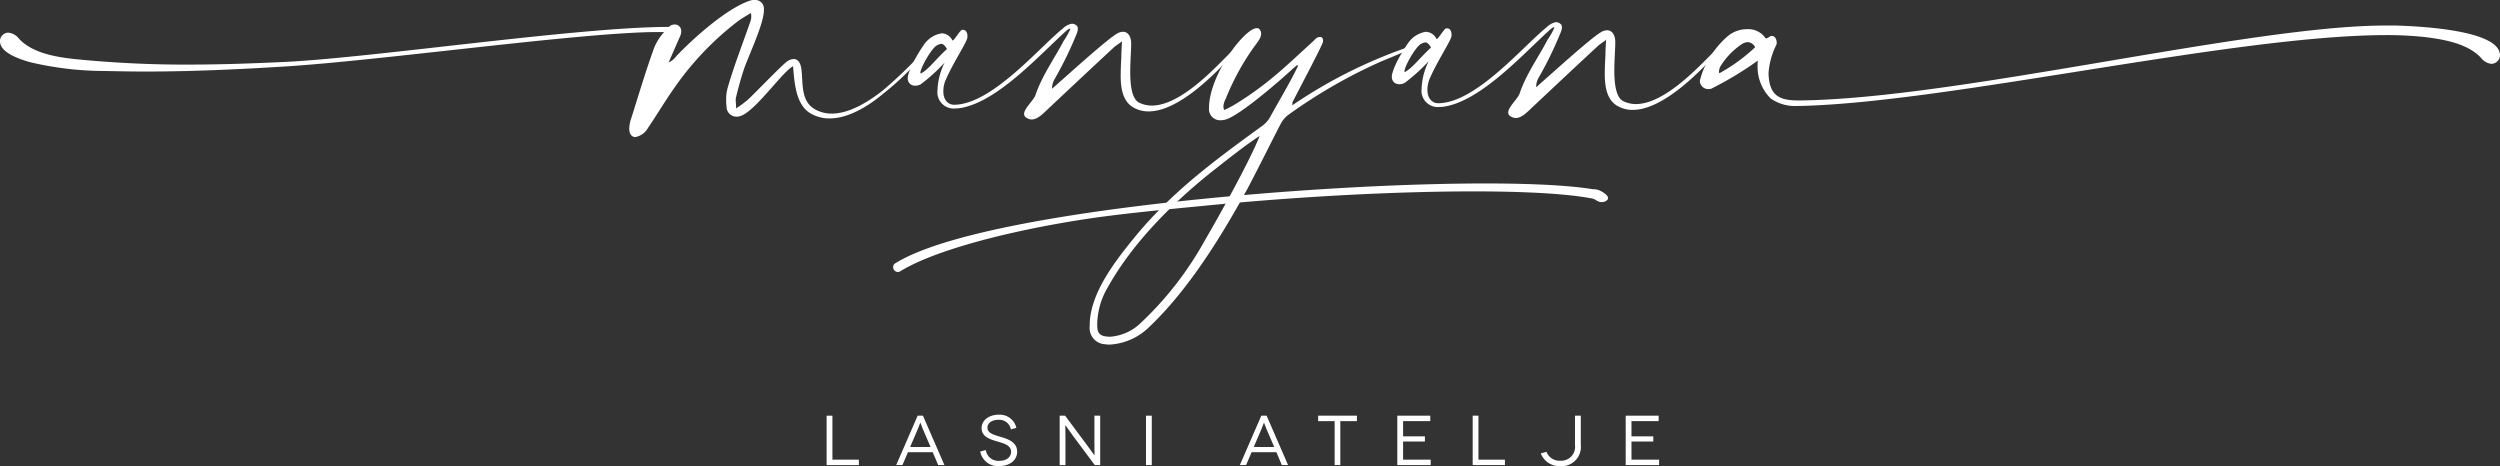 <svg xmlns="http://www.w3.org/2000/svg" xmlns:xlink="http://www.w3.org/1999/xlink" width="361" height="67.312" viewBox="0 0 361 67.312"><rect x="0" y="0" width="361" height="67.312" fill="#333333" stroke="none"/><defs><clipPath id="a"><rect width="361" height="67.312" fill="#fff"/></clipPath></defs><g transform="translate(0 0)"><path d="M70.057,35.23v7.136h4.657V41.58h-3.82V35.23Z" transform="translate(49.307 24.795)" fill="#fff"/><g transform="translate(0 0)"><g clip-path="url(#a)"><path d="M81.226,40.5H77.65l-.8,1.864h-.9l3.1-7.134h.765l3.1,7.134h-.9Zm-.315-.745-1.131-2.649c-.155-.368-.327-.866-.336-.866h-.012c-.009,0-.184.5-.336.866l-1.133,2.649Z" transform="translate(53.459 24.795)" fill="#fff"/><path d="M87.5,37.267a1.71,1.71,0,0,0-1.784-1.385c-.939,0-1.6.446-1.6,1.16,0,.785.988,1.031,1.936,1.315,1,.295,2.355.743,2.355,2.13,0,1.2-1.039,2.079-2.609,2.079a2.574,2.574,0,0,1-2.723-2.1l.806-.215a1.823,1.823,0,0,0,1.947,1.559c1.06,0,1.7-.559,1.7-1.305,0-1.038-1.234-1.252-2.242-1.569-.814-.254-2.017-.62-2.017-1.854,0-1.111,1.05-1.936,2.476-1.936a2.465,2.465,0,0,1,2.547,1.9Z" transform="translate(58.473 24.736)" fill="#fff"/><path d="M95.658,35.23v7.134h-.784L91.705,38.1c-.613-.847-1.06-1.5-1.07-1.5h-.01c-.012,0,.02.886.02,2.028v3.74h-.837V35.23h.784l3.171,4.261c.54.724,1.06,1.467,1.07,1.467h.009c.01,0-.019-.958-.019-1.978V35.23Z" transform="translate(63.209 24.795)" fill="#fff"/><rect width="0.835" height="7.134" transform="translate(165.481 60.025)" fill="#fff"/><path d="M110.353,40.5h-3.578l-.8,1.864h-.9l3.1-7.134h.765l3.1,7.134h-.9Zm-.315-.745L108.9,37.106c-.153-.368-.325-.866-.334-.866h-.012c-.009,0-.184.5-.336.866l-1.133,2.649Z" transform="translate(73.959 24.795)" fill="#fff"/><path d="M117.318,35.23v.785h-2.4v6.348H114.1V36.016h-2.384V35.23Z" transform="translate(78.624 24.795)" fill="#fff"/><path d="M123.244,41.58v.785h-4.82V35.23h4.759v.785h-3.924v2.2h3.149v.745h-3.149V41.58Z" transform="translate(83.348 24.794)" fill="#fff"/><path d="M129.468,41.58v.785h-4.656V35.23h.835v6.35Z" transform="translate(87.843 24.794)" fill="#fff"/><path d="M136.361,35.23v4.179a2.789,2.789,0,0,1-2.987,3.108,2.881,2.881,0,0,1-2.793-1.845l.826-.223a1.993,1.993,0,0,0,1.966,1.283,2.013,2.013,0,0,0,2.15-2.273V35.23Z" transform="translate(91.905 24.795)" fill="#fff"/><path d="M142.6,41.58v.785h-4.82V35.23h4.759v.785h-3.924v2.2h3.15v.745h-3.15V41.58Z" transform="translate(96.971 24.794)" fill="#fff"/><path d="M177.5,16.481a2.023,2.023,0,0,0-.511-.09,3.369,3.369,0,0,1-.445-.041c-9.359-1.47-32.981-.871-56.161,1.428-3.472.349-6.483.683-9.209,1.021-12.433,1.539-28.622,4.224-35.143,8.262a.664.664,0,0,0-.332.642.709.709,0,0,0,.7.629.652.652,0,0,0,.08-.005.6.6,0,0,0,.2-.072l.072-.036c4.19-2.6,13.242-5.261,24.216-7.122,2.092-.354,4.283-.675,6.514-.951,3.965-.491,8.016-.881,12.308-1.295l.375-.036c23.438-2.341,47.731-2.806,56.514-1.085a1.9,1.9,0,0,1,.518.239,2.293,2.293,0,0,0,.557.254,1.525,1.525,0,0,0,.429,0,.98.98,0,0,0,.67-.336.4.4,0,0,0,.073-.286c-.063-.5-1.208-1.067-1.424-1.123" transform="translate(53.272 10.943)" fill="#fff"/><path d="M108.333,3.161a2.048,2.048,0,0,0,.147-.791,1.924,1.924,0,0,0-.051-.492c-.641.4-1.281.745-1.872,1.189a42.692,42.692,0,0,0-9.1,9.506c-1.375,1.929-2.554,3.956-3.881,5.885a2.672,2.672,0,0,1-1.821,1.337c-.494,0-.891-.392-.893-1.232a4.847,4.847,0,0,1,.291-1.481c1.077-3.409,2.1-6.866,3.326-10.228A7.756,7.756,0,0,1,95.9,4.629l-1.085,0C84.1,4.665,55.733,8.65,41.472,9.581c-6.662.416-13.276.731-19.938.751-2.121.007-4.3-.036-6.417-.08A46.933,46.933,0,0,1,4.65,9.051C3.413,8.758.843,7.926.2,6.694A1.558,1.558,0,0,1,0,6,1.226,1.226,0,0,1,1.182,4.716a2.2,2.2,0,0,1,1.53.835c1.883,2.118,5.44,2.7,8.154,2.987a160.288,160.288,0,0,0,16.881.789c4.495-.014,8.986-.175,13.474-.387,12.785-.63,42.139-5.013,55.169-5.052h.2a1.151,1.151,0,0,1,.837-.349.921.921,0,0,1,.942.985,1.69,1.69,0,0,1-.2.791c-.489,1.136-1.029,2.322-1.617,3.706a2.827,2.827,0,0,0,1.133-.941C100.1,5.554,104.873,1.245,108.275.1a1.8,1.8,0,0,1,.69-.1A1.252,1.252,0,0,1,110.3,1.428l0,.3c-.193,2.074-2.007,5.878-2.84,8.151q-.659,2-1.171,4.15a1.226,1.226,0,0,0-.049.445c0,.3.053.641.055,1.184a16.859,16.859,0,0,0,1.673-1.239c1.23-1.14,4.527-4.6,5.561-5.447a1.824,1.824,0,0,1,1.085-.446c.544,0,.939.441,1.089,1.329.3,2.022-.182,4.738,2.041,5.967a4.967,4.967,0,0,0,2.372.584c2.617-.007,5.376-1.792,7.347-3.329a62.938,62.938,0,0,0,5.856-5.645.862.862,0,0,1,.245.2,38.684,38.684,0,0,1-5.9,5.793c-2.167,1.832-5.074,3.667-7.838,3.675a5.245,5.245,0,0,1-2.421-.535c-2.52-1.128-2.678-4.583-2.885-7-1.477.745-5.113,6.038-7.331,7.081a1.879,1.879,0,0,1-.838.2,1.426,1.426,0,0,1-1.436-1.426,7.561,7.561,0,0,1-.053-1.038,5.9,5.9,0,0,1,.193-1.629c.929-3.261,2.2-6.473,3.278-9.586" transform="translate(0 -0.001)" fill="#fff"/><path d="M107.684,9.437c0-.937.044-1.826.09-2.566,0-.692.044-1.383.092-2.321-.542.446-.935.644-1.232.942-3.052,2.822-6.054,5.645-9.057,8.466-.884.794-1.77,1.881-2.757,1.884a1.464,1.464,0,0,1-.741-.244.627.627,0,0,1-.348-.542c0-.791,1.278-1.881,1.62-2.672.98-2.915,2.8-5.387,4.074-7.86a10.254,10.254,0,0,0,.981-1.731c0-.049-.049-.049-.1-.049-.2,0-.639.446-1.084.843C95.139,7.4,89.236,13.737,84.1,14.247h-.245a2.354,2.354,0,0,1-2.626-2.656,9.573,9.573,0,0,1,1.026-3.953,25.945,25.945,0,0,1-3.447,3.121,1.557,1.557,0,0,1-.789.2,1.014,1.014,0,0,1-1.087-.985l0-.245c.291-1.729,2.258-4.6,2.453-4.846A3.833,3.833,0,0,1,81.849,3.4a1.781,1.781,0,0,1,1.533,1.031h.049c.2,0,1.032-1.435,1.329-1.533h.148c.445,0,.644.441.644.886a.937.937,0,0,1-.048.4c-.293.889-2.014,3.51-3.043,5.834a4.15,4.15,0,0,0-.39,1.777c0,1.186.647,1.924,1.586,1.92,5.428-.065,12.216-8.229,15.663-11a2.552,2.552,0,0,1,1.281-.7h.1a1.109,1.109,0,0,1,.644.295.56.56,0,0,1,.148.394,2.193,2.193,0,0,1-.1.593,53.744,53.744,0,0,1-3.287,6.773,2.786,2.786,0,0,0-.342,1.334c2.116-1.833,7.582-6.834,9.255-7.877a1.836,1.836,0,0,1,.987-.348c.692,0,1.138.588,1.189,1.576l0,.2c0,.937-.141,2.566-.136,4.1.005,1.925.259,3.8,1.247,4.34a4.189,4.189,0,0,0,1.878.44c5.035-.015,11.23-7.981,11.821-7.982h.049c.049,0,.049.048.049.147a.526.526,0,0,1-.147.348c-2.51,2.82-7.872,8.315-12.216,8.328a4.3,4.3,0,0,1-2.074-.487c-1.682-.833-1.983-2.808-1.988-4.733M82.6,5.663c-.346-.542-.545-.739-.842-.738a2.072,2.072,0,0,0-.591.2c-.838.446-2.409,3.314-2.407,3.956,0,.049,0,.1.051.1a.182.182,0,0,0,.148-.049C80.089,8.435,80.826,7.3,82.6,5.663" transform="translate(54.147 1.41)" fill="#fff"/><path d="M92.355,45.407v-.1c-.014-4.392,3.379-8.9,6.181-12.358,5.508-6.829,11.763-11.388,18.706-16.443a3.859,3.859,0,0,0,1.133-1.237c1.276-2.324,3-5.192,4.074-7.466-.049,0-.1-.049-.148-.1-.247.249-.542.446-.787.693-1.774,1.636-7.04,6.192-9.258,7.086a2.712,2.712,0,0,1-1.036.2,1.614,1.614,0,0,1-1.634-1.821l0-.3c.283-4.837,5.2-11.17,6.877-11.175a.481.481,0,0,1,.445.2.964.964,0,0,1,.2.591c0,.642-.54,1.237-1.033,1.929A35.313,35.313,0,0,0,112,12.575a2.8,2.8,0,0,0-.342,1.087,2.037,2.037,0,0,0,.1.542,12.617,12.617,0,0,0,1.625-.843c4.829-2.977,7.289-5.5,11.325-9.166a2.115,2.115,0,0,1,.492-.445,1.541,1.541,0,0,1,.4-.1c.295,0,.445.2.445.492l0,.2c-.049.445-3.874,7.662-4.416,8.749v.148a.853.853,0,0,1-.048.3A70.23,70.23,0,0,1,137.99,5.24c.049.049.1.148.148.2a1.992,1.992,0,0,1-.491.4c-.987.446-1.973.843-2.96,1.242a74.549,74.549,0,0,0-13.746,7.889,3.87,3.87,0,0,0-.985,1.189c-1.619,3.113-3.14,6.227-4.759,9.293-3.682,6.773-8.545,14.685-14.254,20.083a8.818,8.818,0,0,1-5.619,2.534,3.736,3.736,0,0,1-.741-.046,2.342,2.342,0,0,1-2.229-2.61m1.087-.3v.2c0,1.186.45,1.578,1.731,1.624h.148a7.1,7.1,0,0,0,4.14-1.741A48.384,48.384,0,0,0,108.9,33.166c2.111-3.609,6.531-11.519,8-15.225-1.92,1.239-4.433,3.222-6.253,4.658-5.911,4.607-12.012,10.6-15.692,17.224a10.683,10.683,0,0,0-1.515,5.285" transform="translate(65 1.684)" fill="#fff"/><path d="M148.71,9.313c0-.937.044-1.826.092-2.566,0-.692.044-1.383.092-2.321-.542.446-.937.644-1.232.942-3.053,2.822-6.055,5.645-9.057,8.466-.886.794-1.77,1.881-2.758,1.884a1.47,1.47,0,0,1-.741-.244.628.628,0,0,1-.346-.542c0-.791,1.276-1.881,1.62-2.672.978-2.915,2.8-5.387,4.074-7.86a10.371,10.371,0,0,0,.981-1.731c0-.049-.049-.049-.1-.049-.2,0-.641.446-1.084.843-4.086,3.813-9.989,10.148-15.121,10.657h-.247a2.354,2.354,0,0,1-2.624-2.656,9.6,9.6,0,0,1,1.024-3.953,25.946,25.946,0,0,1-3.445,3.121,1.557,1.557,0,0,1-.789.2,1.014,1.014,0,0,1-1.089-.985V9.6c.291-1.729,2.256-4.6,2.453-4.846a3.833,3.833,0,0,1,2.462-1.487A1.785,1.785,0,0,1,124.41,4.3h.049c.2,0,1.033-1.435,1.329-1.533h.148c.443,0,.642.441.644.886a.963.963,0,0,1-.049.4c-.291.889-2.012,3.51-3.041,5.834a4.149,4.149,0,0,0-.39,1.777c0,1.186.647,1.924,1.586,1.92,5.428-.065,12.215-8.229,15.663-11a2.542,2.542,0,0,1,1.28-.7h.1a1.1,1.1,0,0,1,.642.295.554.554,0,0,1,.15.394,2.125,2.125,0,0,1-.1.593,53.283,53.283,0,0,1-3.287,6.773,2.805,2.805,0,0,0-.341,1.334c2.116-1.833,7.58-6.834,9.255-7.877a1.827,1.827,0,0,1,.986-.348c.692,0,1.136.588,1.189,1.576v.2c0,.937-.14,2.566-.136,4.1.007,1.925.259,3.8,1.249,4.34a4.182,4.182,0,0,0,1.876.44c5.035-.015,11.23-7.981,11.821-7.982h.049c.049,0,.051.048.051.147a.538.538,0,0,1-.148.348c-2.508,2.82-7.872,8.315-12.215,8.328a4.3,4.3,0,0,1-2.074-.487c-1.682-.833-1.985-2.808-1.99-4.733M123.624,5.539c-.348-.542-.545-.739-.842-.738a2.039,2.039,0,0,0-.591.2c-.838.446-2.409,3.314-2.407,3.956,0,.049,0,.1.051.1A.176.176,0,0,0,119.982,9c1.133-.693,1.871-1.832,3.643-3.466" transform="translate(83.022 1.323)" fill="#fff"/><path d="M145.352,11.344a1.215,1.215,0,0,1-1.286-1.131,1.444,1.444,0,0,1,.1-.445,10.183,10.183,0,0,1,.636-1.729,13.391,13.391,0,0,1,3.246-4.3,4.311,4.311,0,0,1,2.81-1.044,3.008,3.008,0,0,1,2.67,1.274.182.182,0,0,0,.148.049c.147,0,.443-.249.641-.348h.148c.443,0,.692.491.693.935a.733.733,0,0,1-.049.346A10.881,10.881,0,0,0,153.984,9v.148c.109,3.208,1.641,3.846,4.357,3.837l.344,0c22.852-.315,64.481-10.756,84.224-10.816l1.579-.005c2.813.092,13.327.5,14.917,3.51a2.113,2.113,0,0,1,.2.69A1.276,1.276,0,0,1,258.375,7.7a2.2,2.2,0,0,1-1.484-.835c-1.932-2.116-5.437-2.7-8.153-3.036a51.415,51.415,0,0,0-5.776-.279c-21.916.066-63,9.717-84.276,10.225l-.443,0a6.152,6.152,0,0,1-3.951-1.075A6.436,6.436,0,0,1,152.4,7.967a3.741,3.741,0,0,1,.048-.741,50.046,50.046,0,0,1-6.75,4.069.837.837,0,0,1-.346.049m1.474-2.522c0,.1,0,.2.1.2.049,0,.1-.049.2-.1A25.239,25.239,0,0,0,152.048,5.3a1.278,1.278,0,0,0-1.089-.738,2.163,2.163,0,0,0-.69.2,10.411,10.411,0,0,0-3.247,3.317,1.953,1.953,0,0,0-.2.741" transform="translate(101.395 1.52)" fill="#fff"/></g></g></g></svg>
